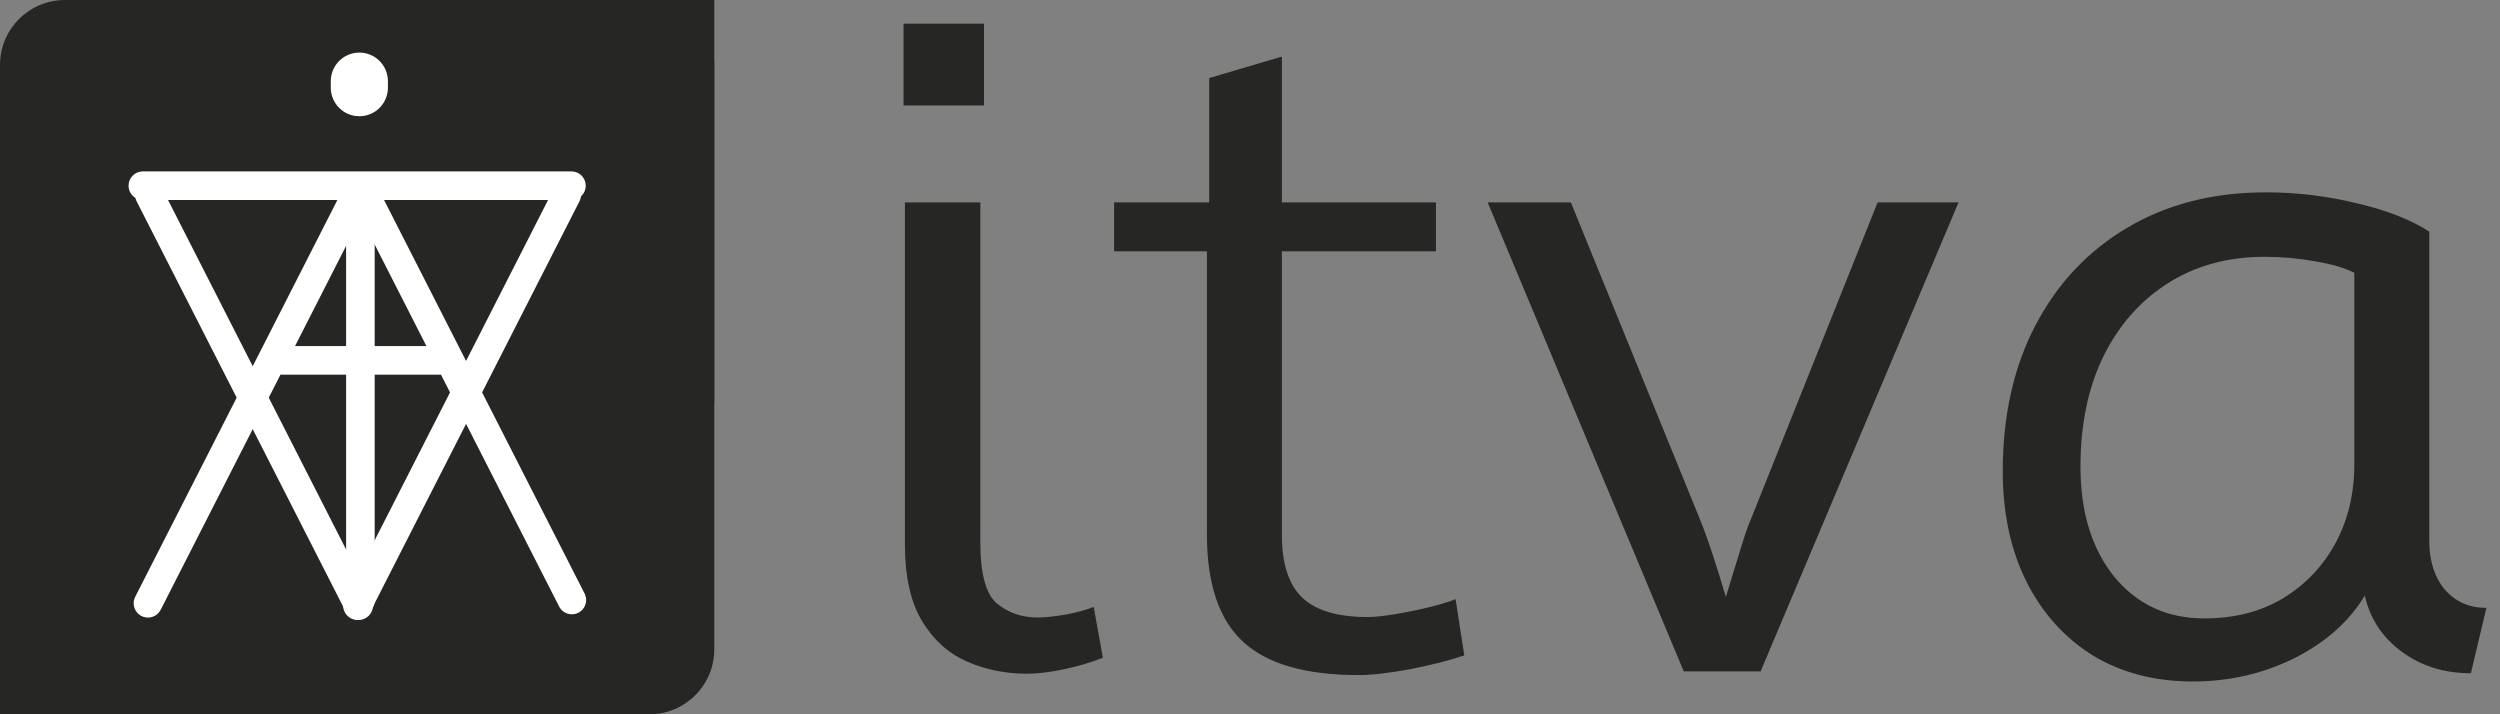 <svg xmlns="http://www.w3.org/2000/svg" fill="none" viewBox="0 0 175 50" height="50" width="175">
<rect x="0" y="0" width="175" height="50" fill="#808080" stroke="none"/>
<path fill="#262624" d="M19.091 0H50V28.182H19.091V0Z"></path>
<path fill="#262624" d="M0 21.818H30.909V50H0V21.818Z"></path>
<path fill="#262624" d="M0 4.545C0 2.035 2.035 0 4.545 0H45.455C47.965 0 50 2.035 50 4.545V45.455C50 47.965 47.965 50 45.455 50H4.545C2.035 50 0 47.965 0 45.455V4.545Z"></path>
<path stroke-linecap="round" stroke-width="2" stroke="white" d="M10.454 13.636L25.106 42.392"></path>
<path stroke-linecap="round" stroke-width="2" stroke="white" d="M39.672 13.636L25.021 42.392"></path>
<path stroke-linecap="round" stroke-width="2" stroke="white" d="M25.584 13.651L40.03 42.001"></path>
<path stroke-linecap="round" stroke-width="2" stroke="white" d="M10.357 42.229L24.802 13.878"></path>
<path stroke-linecap="round" stroke-width="2" stroke="white" d="M19.773 25.227L30.909 25.225"></path>
<path stroke-linecap="round" stroke-width="2" stroke="white" d="M40 13L10 13"></path>
<path stroke-linecap="round" stroke-width="2" stroke="white" d="M25.227 42.045L25.227 13.409"></path>
<path stroke-linecap="round" stroke-width="4" stroke="white" d="M25.154 6.136V5.682"></path>
<path fill="#262624" d="M71.888 47.16C70.373 47.16 68.965 46.872 67.664 46.296C66.363 45.72 65.317 44.771 64.528 43.448C63.739 42.125 63.344 40.344 63.344 38.104V14.168H68.624V37.944C68.624 40.184 69.019 41.624 69.808 42.264C70.597 42.904 71.536 43.224 72.624 43.224C73.115 43.224 73.755 43.16 74.544 43.032C75.333 42.883 76.005 42.701 76.56 42.488L77.2 46.04C76.411 46.36 75.515 46.627 74.512 46.84C73.509 47.053 72.635 47.16 71.888 47.16ZM63.248 7.384V1.656H68.88V7.384H63.248ZM95.108 47.256C91.395 47.256 88.697 46.477 87.011 44.92C85.326 43.363 84.484 40.856 84.484 37.4V17.592H77.987V14.168H84.644V5.464L89.731 3.96V14.168H100.516V17.592H89.731V37.464C89.731 39.469 90.212 40.931 91.171 41.848C92.132 42.744 93.646 43.192 95.716 43.192C96.206 43.192 96.835 43.128 97.603 43C98.393 42.872 99.182 42.712 99.972 42.52C100.761 42.328 101.401 42.136 101.892 41.944L102.5 45.88C101.497 46.221 100.238 46.541 98.724 46.84C97.23 47.117 96.025 47.256 95.108 47.256ZM117.865 47L104.137 14.168H109.961L118.953 36.248C119.252 36.973 119.572 37.859 119.913 38.904C120.254 39.949 120.553 40.909 120.809 41.784C121.3 40.163 121.673 38.947 121.929 38.136C122.185 37.304 122.409 36.675 122.601 36.248L131.433 14.168H137.097L123.241 47H117.865ZM153.505 47.704C150.838 47.704 148.502 47.096 146.497 45.88C144.513 44.643 142.966 42.925 141.857 40.728C140.747 38.509 140.193 35.928 140.193 32.984C140.193 29.08 140.961 25.667 142.497 22.744C144.033 19.821 146.177 17.549 148.929 15.928C151.702 14.285 154.934 13.464 158.625 13.464C160.779 13.464 162.902 13.72 164.993 14.232C167.083 14.723 168.769 15.384 170.049 16.216V37.848C170.049 39.256 170.411 40.397 171.137 41.272C171.883 42.125 172.854 42.552 174.049 42.552L172.961 47.128C171.105 47.128 169.494 46.627 168.129 45.624C166.763 44.621 165.899 43.309 165.537 41.688C164.449 43.501 162.806 44.963 160.609 46.072C158.411 47.16 156.043 47.704 153.505 47.704ZM154.305 43.288C156.417 43.288 158.251 42.819 159.809 41.88C161.387 40.92 162.614 39.629 163.489 38.008C164.363 36.387 164.801 34.552 164.801 32.504V19.096C164.139 18.755 163.233 18.488 162.081 18.296C160.929 18.083 159.745 17.976 158.529 17.976C155.947 17.976 153.686 18.595 151.745 19.832C149.825 21.048 148.321 22.755 147.233 24.952C146.166 27.149 145.633 29.72 145.633 32.664C145.633 35.843 146.422 38.413 148.001 40.376C149.601 42.317 151.702 43.288 154.305 43.288Z"></path>
</svg>

